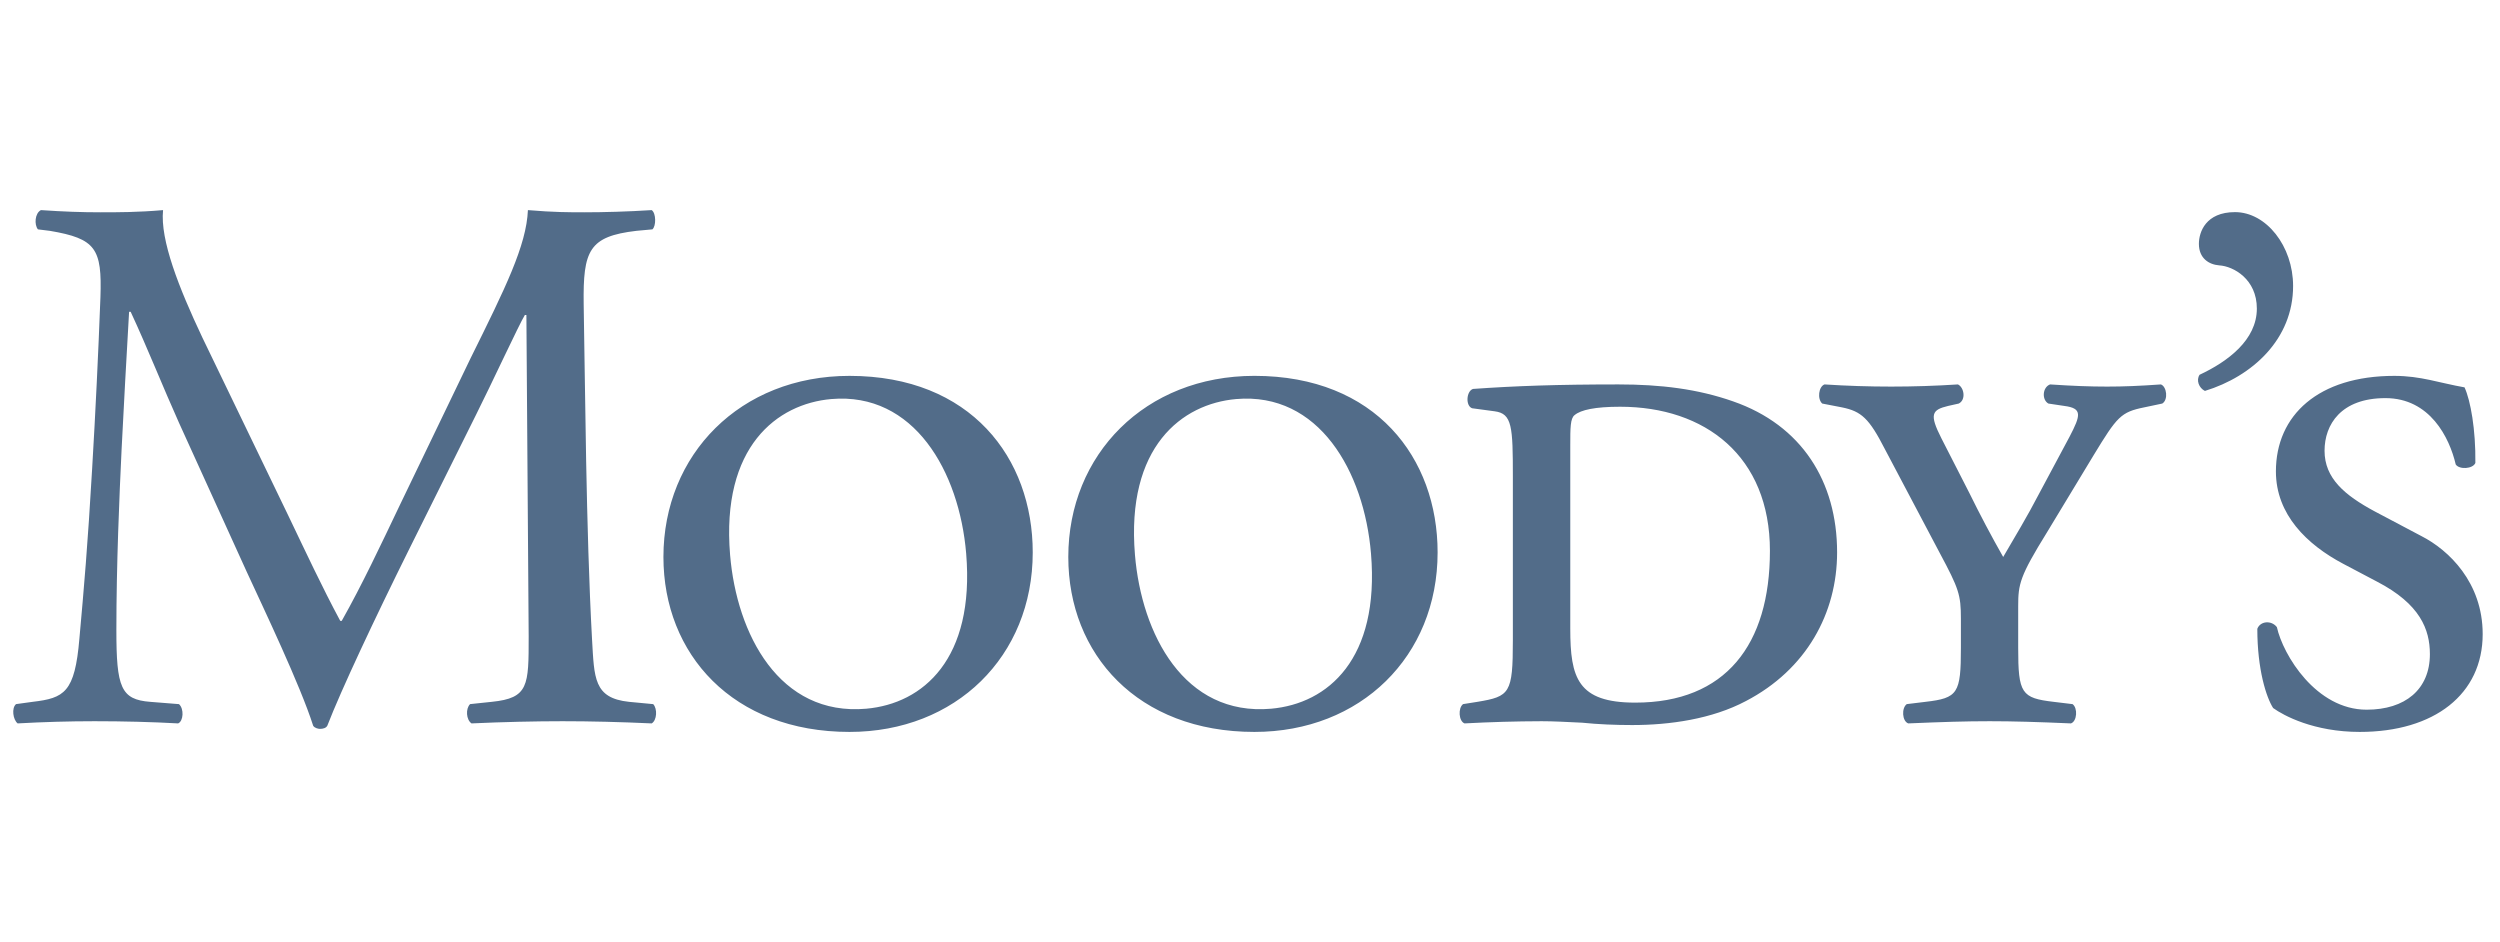 <svg width="138" height="52" viewBox="0 0 138 52" fill="none" xmlns="http://www.w3.org/2000/svg">
<path d="M47.816 39.121C43.012 39.543 40.667 35.002 40.301 30.631C39.801 24.653 42.896 22.291 45.883 22.028C50.45 21.63 52.954 26.021 53.333 30.556C53.815 36.368 50.963 38.841 47.816 39.121ZM36.621 30.745C36.621 36.108 40.447 40.402 46.894 40.402C52.756 40.402 57.007 36.233 57.007 30.493C57.007 25.291 53.592 20.748 46.894 20.748C40.859 20.748 36.621 25.09 36.621 30.745ZM126.579 15.789C126.579 13.578 125.09 11.709 123.372 11.709C121.757 11.709 121.379 12.812 121.379 13.46C121.379 14.255 121.928 14.603 122.498 14.648C123.295 14.696 124.578 15.413 124.578 17.033C124.578 18.771 122.963 19.965 121.419 20.686C121.216 20.982 121.378 21.416 121.711 21.579C124.328 20.777 126.579 18.725 126.579 15.789ZM133.664 29.593L131.088 28.231C129.424 27.338 128.315 26.398 128.315 24.883C128.315 23.434 129.222 21.976 131.675 21.976C134.13 21.976 135.209 24.151 135.556 25.638C135.751 25.932 136.5 25.89 136.64 25.556C136.664 23.727 136.376 22.106 136.042 21.382C134.633 21.135 133.63 20.748 132.169 20.748C127.982 20.748 125.63 22.913 125.63 26.021C125.63 28.406 127.347 30.064 129.346 31.122L131.213 32.107C133.591 33.34 134.13 34.746 134.13 36.108C134.13 38.062 132.76 39.175 130.638 39.175C127.848 39.175 126.022 36.154 125.684 34.618C125.389 34.23 124.768 34.273 124.604 34.71C124.604 36.959 125.099 38.492 125.477 39.083C126.059 39.504 127.73 40.402 130.258 40.402C134.38 40.402 137.044 38.319 137.044 35.002C137.044 32.15 135.167 30.36 133.664 29.593ZM90.265 38.785C87.086 38.785 86.679 37.422 86.679 34.71V24.576C86.679 23.632 86.679 23.091 86.919 22.913C87.259 22.625 88.051 22.452 89.428 22.452C94.123 22.452 97.7 25.176 97.7 30.407C97.7 35.591 95.251 38.785 90.265 38.785ZM95.665 22.155C93.711 21.469 91.668 21.22 89.339 21.22C85.977 21.22 83.64 21.304 81.308 21.469C80.937 21.595 80.89 22.407 81.262 22.536L82.509 22.704C83.472 22.83 83.51 23.553 83.51 26.319V35.348C83.51 38.276 83.344 38.444 81.556 38.741L80.762 38.867C80.476 39.083 80.519 39.811 80.843 39.932C82.26 39.856 83.679 39.815 85.099 39.811C85.725 39.811 86.515 39.852 87.335 39.893C88.216 39.984 89.181 40.023 90.094 40.023C92.171 40.023 94.499 39.693 96.374 38.698C99.709 36.959 101.408 33.853 101.408 30.493C101.408 26.576 99.45 23.47 95.665 22.155ZM119.282 21.22C118.103 21.304 117.23 21.34 116.309 21.34C115.36 21.34 114.406 21.303 113.162 21.22C112.74 21.383 112.7 22.066 113.07 22.276L113.946 22.407C114.955 22.536 114.863 22.913 114.24 24.106L112.575 27.219C111.873 28.572 111.243 29.593 110.576 30.745C109.919 29.588 109.297 28.412 108.711 27.219L107.165 24.194C106.491 22.866 106.63 22.625 107.538 22.407L108.125 22.276C108.537 22.066 108.417 21.383 108.078 21.22C105.626 21.38 103.165 21.38 100.713 21.22C100.387 21.34 100.304 22.023 100.587 22.276L101.672 22.486C102.748 22.704 103.174 23.091 104.043 24.787L107.078 30.532C108.125 32.488 108.242 32.827 108.242 34.154V35.759C108.242 38.276 108.078 38.534 106.29 38.741L105.254 38.867C104.956 39.083 104.995 39.811 105.336 39.932C107.208 39.852 108.503 39.811 109.835 39.811C111.114 39.811 112.493 39.852 114.318 39.932C114.657 39.811 114.699 39.083 114.406 38.868L113.365 38.742C111.578 38.534 111.404 38.276 111.404 35.759V33.463C111.404 32.235 111.493 31.811 112.993 29.386L115.571 25.124C116.861 23.004 117.067 22.746 118.363 22.486L119.358 22.276C119.697 22.066 119.606 21.34 119.282 21.22ZM70.165 39.121C65.362 39.543 63.015 35.002 62.65 30.631C62.15 24.653 65.246 22.291 68.233 22.028C72.8 21.63 75.301 26.021 75.679 30.556C76.165 36.368 73.314 38.841 70.165 39.121ZM69.243 20.747C63.212 20.747 58.97 25.09 58.97 30.745C58.97 36.108 62.794 40.402 69.243 40.402C75.105 40.402 79.356 36.233 79.356 30.493C79.356 25.291 75.945 20.747 69.243 20.747ZM34.719 38.741C32.767 38.534 32.806 37.421 32.681 35.303C32.344 29.169 32.303 21.303 32.219 16.79C32.179 13.816 32.513 13.05 35.13 12.742L36.011 12.661C36.222 12.489 36.222 11.768 35.974 11.598C34.673 11.682 33.307 11.719 32.265 11.719C31.432 11.719 30.562 11.719 29.141 11.598C29.057 13.556 27.896 15.899 25.981 19.764L22.067 27.889C21.03 30.064 19.986 32.283 18.863 34.273H18.782C17.776 32.4 16.865 30.445 15.909 28.451L11.164 18.619C9.88 15.898 8.832 13.255 9.001 11.598C7.626 11.719 6.505 11.719 5.545 11.719C4.507 11.719 3.509 11.683 2.259 11.598C1.923 11.768 1.882 12.406 2.094 12.661L2.754 12.743C5.293 13.173 5.636 13.721 5.544 16.405C5.425 19.568 5.272 22.729 5.085 25.889C4.841 30.107 4.636 32.444 4.382 35.258C4.13 38.231 3.547 38.534 1.802 38.741L0.886 38.867C0.627 39.083 0.717 39.728 0.974 39.932C2.384 39.853 3.797 39.812 5.21 39.811C6.792 39.811 8.42 39.852 9.833 39.932C10.125 39.811 10.169 39.126 9.88 38.868L8.296 38.742C6.667 38.619 6.424 37.937 6.424 34.786C6.424 31.174 6.589 27.376 6.713 24.787C6.844 22.318 6.967 19.847 7.126 17.21H7.212C8.126 19.169 9.001 21.383 9.88 23.337L13.615 31.554C14.574 33.637 16.57 37.813 17.287 40.061C17.366 40.193 17.578 40.234 17.657 40.234C17.828 40.234 17.991 40.193 18.067 40.061C18.822 38.105 20.7 34.112 22.564 30.36L26.269 22.913C27.102 21.26 28.678 17.853 28.974 17.387H29.057L29.183 35.127C29.183 37.852 29.183 38.534 27.146 38.741L25.948 38.867C25.692 39.126 25.733 39.728 26.027 39.932C27.726 39.852 29.602 39.811 31.053 39.811C32.555 39.811 34.264 39.852 35.974 39.932C36.26 39.764 36.3 39.126 36.057 38.868L34.719 38.741Z" fill="#526C89"/>
</svg>